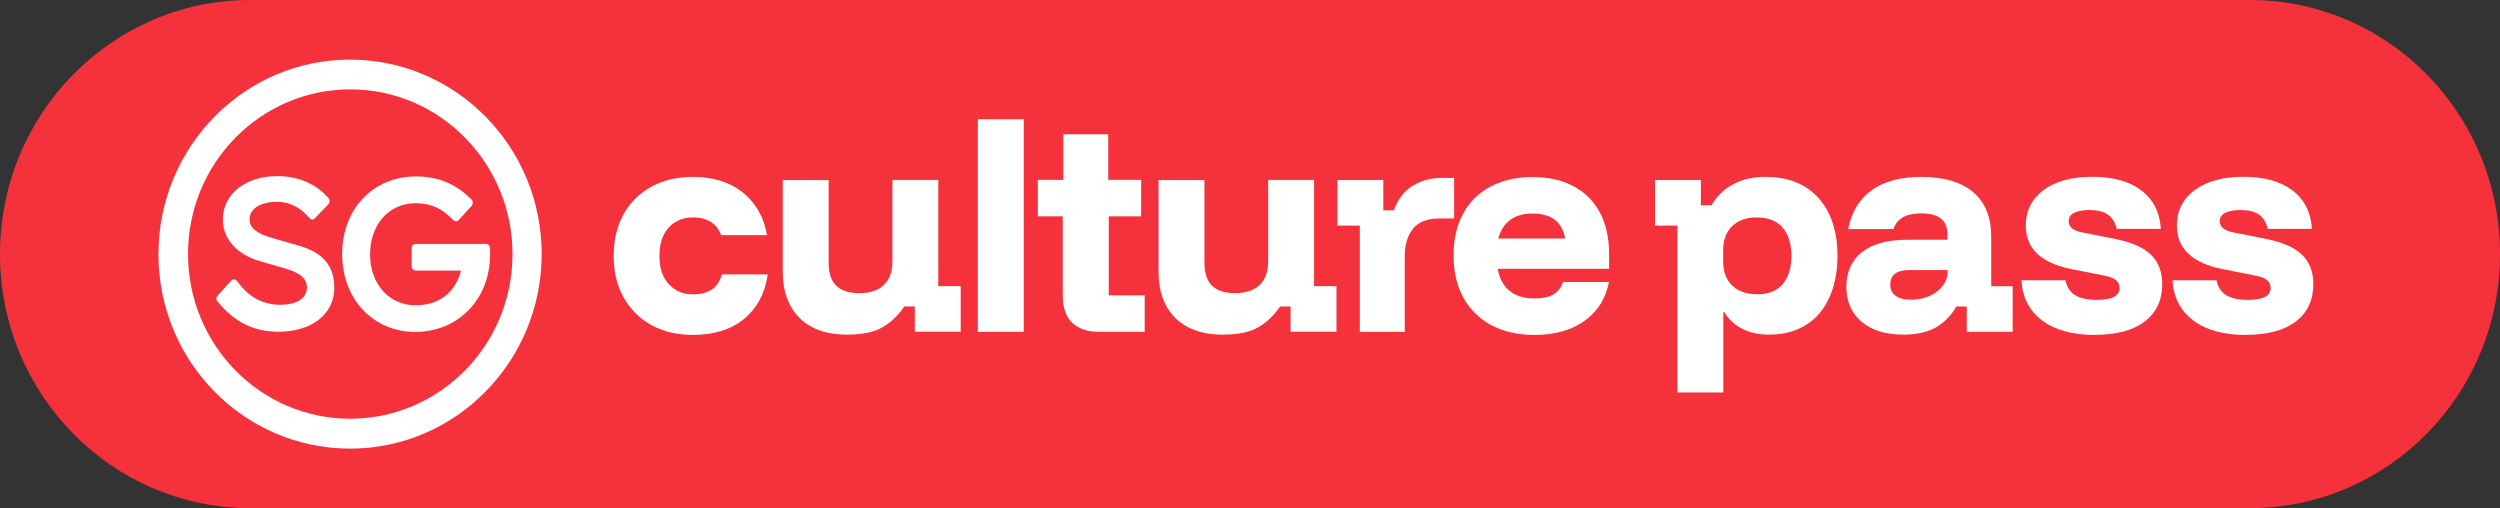 <svg width="123" height="25" viewBox="0 0 123 25" fill="none" xmlns="http://www.w3.org/2000/svg">
<rect x="0" y="0" width="123" height="25" fill="#333333" stroke="none"/>
<path d="M110.688 0H12.312C5.512 0 0 5.595 0 12.496V12.504C0 19.405 5.512 25 12.312 25H110.688C117.488 25 123 19.405 123 12.504V12.496C123 5.595 117.488 0 110.688 0Z" fill="#F5323C"/>
<path d="M17.216 20.601C12.808 20.595 9.244 16.963 9.251 12.482C9.257 8.008 12.835 4.39 17.25 4.397C21.657 4.404 25.222 8.043 25.215 12.517C25.208 16.991 21.623 20.608 17.216 20.601ZM17.243 2.934C12.039 2.92 7.809 7.2 7.795 12.482C7.781 17.771 11.999 22.058 17.202 22.072C22.406 22.086 26.636 17.805 26.65 12.524C26.664 7.235 22.446 2.947 17.243 2.934Z" fill="white"/>
<path d="M23.888 12.001H20.48C20.357 11.994 20.255 12.076 20.255 12.222V13.105C20.255 13.229 20.357 13.312 20.473 13.312H22.684C22.398 14.41 21.582 15.025 20.432 15.018C19.14 15.018 18.201 13.961 18.208 12.505C18.208 11.041 19.147 9.998 20.439 9.998C21.208 9.998 21.731 10.247 22.282 10.806C22.384 10.91 22.507 10.91 22.588 10.806L23.201 10.13C23.282 10.026 23.282 9.902 23.201 9.819C22.432 9.039 21.561 8.687 20.466 8.68C18.358 8.68 16.834 10.281 16.834 12.498C16.834 14.7 18.344 16.329 20.432 16.329C22.561 16.329 24.105 14.707 24.112 12.532V12.222C24.112 12.097 24.03 11.994 23.894 11.994" fill="white"/>
<path d="M11.359 13.828L10.706 14.546C10.624 14.629 10.624 14.754 10.706 14.836C11.556 15.865 12.488 16.321 13.705 16.321C15.331 16.321 16.447 15.458 16.447 14.167C16.447 13.076 15.882 12.42 14.705 12.088L13.413 11.716C12.604 11.488 12.277 11.198 12.277 10.79C12.277 10.28 12.808 9.928 13.637 9.928C14.243 9.928 14.753 10.197 15.216 10.708C15.297 10.832 15.44 10.832 15.521 10.708L16.154 10.052C16.236 9.948 16.236 9.824 16.154 9.741C15.549 9.044 14.678 8.664 13.644 8.664C12.086 8.664 10.964 9.541 10.964 10.797C10.964 11.743 11.651 12.53 12.808 12.855L14.025 13.207C14.794 13.435 15.1 13.704 15.1 14.153C15.1 14.664 14.61 14.995 13.801 14.995C12.91 14.995 12.216 14.602 11.672 13.835C11.59 13.732 11.447 13.711 11.366 13.815" fill="white"/>
<path d="M34.091 16.477C33.322 16.477 32.649 16.318 32.064 16.001C31.479 15.683 31.023 15.235 30.69 14.648C30.357 14.068 30.193 13.384 30.193 12.59C30.193 11.796 30.357 11.12 30.683 10.533C31.01 9.953 31.465 9.504 32.057 9.18C32.649 8.862 33.322 8.703 34.091 8.703C35.091 8.703 35.907 8.959 36.553 9.476C37.193 9.994 37.587 10.691 37.737 11.568H35.478C35.383 11.292 35.213 11.078 34.982 10.926C34.751 10.774 34.451 10.698 34.091 10.698C33.608 10.698 33.213 10.864 32.907 11.189C32.601 11.52 32.445 11.983 32.445 12.59C32.445 13.198 32.601 13.66 32.914 13.992C33.227 14.323 33.615 14.482 34.091 14.482C34.866 14.482 35.342 14.157 35.513 13.502H37.771C37.642 14.42 37.254 15.152 36.614 15.683C35.975 16.215 35.132 16.477 34.091 16.477Z" fill="white"/>
<path d="M41.736 16.467C40.681 16.467 39.879 16.191 39.335 15.638C38.784 15.086 38.512 14.334 38.512 13.381V8.858H40.77V12.932C40.77 13.436 40.892 13.816 41.144 14.057C41.396 14.299 41.77 14.423 42.28 14.423C42.79 14.423 43.219 14.285 43.491 14.016C43.77 13.747 43.906 13.36 43.906 12.849V8.852H46.164V14.078H47.266V16.322H45.008V15.079H44.491C44.185 15.528 43.831 15.866 43.409 16.108C42.994 16.343 42.43 16.46 41.729 16.46L41.736 16.467Z" fill="white"/>
<path d="M48.109 16.327V5.867H50.368V16.327H48.109Z" fill="white"/>
<path d="M54.089 16.326C53.518 16.326 53.076 16.182 52.756 15.885C52.443 15.588 52.287 15.139 52.287 14.531V10.644H51.062V8.849H52.314V6.605H54.525V8.849H56.144V10.644H54.552V14.531H56.32V16.326H54.103H54.089Z" fill="white"/>
<path d="M60.224 16.467C59.17 16.467 58.367 16.191 57.823 15.638C57.272 15.086 57 14.334 57 13.381V8.858H59.258V12.932C59.258 13.436 59.381 13.816 59.632 14.057C59.884 14.299 60.258 14.423 60.768 14.423C61.278 14.423 61.707 14.285 61.979 14.016C62.258 13.747 62.394 13.36 62.394 12.849V8.852H64.652V14.078H65.754V16.322H63.496V15.079H62.979C62.673 15.528 62.319 15.866 61.897 16.108C61.483 16.343 60.918 16.46 60.217 16.46L60.224 16.467Z" fill="white"/>
<path d="M66.903 16.328V11.101H65.801V8.857H68.059V10.349H68.576C68.766 9.81 69.073 9.41 69.494 9.147C69.916 8.885 70.392 8.754 70.916 8.754H71.542V10.749H70.821C70.215 10.749 69.78 10.922 69.515 11.26C69.249 11.598 69.113 12.047 69.113 12.593V16.328H66.903Z" fill="white"/>
<path d="M75.488 16.478C74.678 16.478 73.978 16.319 73.379 16.002C72.781 15.684 72.325 15.229 71.999 14.642C71.672 14.055 71.516 13.364 71.516 12.57C71.516 11.776 71.672 11.086 71.985 10.513C72.298 9.933 72.747 9.491 73.332 9.18C73.917 8.87 74.604 8.711 75.4 8.711C76.195 8.711 76.862 8.863 77.427 9.167C77.991 9.47 78.42 9.905 78.719 10.465C79.018 11.031 79.168 11.707 79.168 12.494V13.226H73.686C73.774 13.71 73.971 14.069 74.277 14.317C74.583 14.559 74.978 14.683 75.481 14.683C75.882 14.683 76.195 14.621 76.42 14.49C76.644 14.358 76.808 14.158 76.903 13.875H79.161C79.005 14.69 78.603 15.325 77.957 15.788C77.311 16.25 76.488 16.478 75.495 16.478H75.488ZM73.719 11.735H77.005C76.93 11.321 76.76 11.01 76.495 10.81C76.229 10.61 75.869 10.506 75.406 10.506C74.944 10.506 74.59 10.61 74.304 10.817C74.019 11.024 73.822 11.335 73.713 11.735H73.719Z" fill="white"/>
<path d="M82.528 19.315V11.099H81.426V8.855H83.684V10.098H84.201C84.46 9.656 84.813 9.318 85.262 9.069C85.711 8.827 86.242 8.703 86.861 8.703C87.636 8.703 88.289 8.869 88.813 9.193C89.337 9.525 89.731 9.973 90.003 10.553C90.275 11.133 90.404 11.81 90.404 12.583C90.404 13.357 90.275 14.033 90.01 14.62C89.751 15.207 89.371 15.662 88.867 15.98C88.364 16.298 87.765 16.463 87.051 16.463C86.527 16.463 86.078 16.367 85.711 16.173C85.337 15.98 85.044 15.704 84.834 15.359H84.786V19.308H82.528V19.315ZM86.425 14.482C87.003 14.482 87.439 14.309 87.718 13.971C87.996 13.633 88.139 13.17 88.139 12.59C88.139 12.01 87.996 11.548 87.718 11.209C87.439 10.871 87.003 10.698 86.425 10.698C85.915 10.698 85.521 10.843 85.221 11.127C84.929 11.41 84.779 11.81 84.779 12.314V12.859C84.779 13.363 84.929 13.764 85.221 14.047C85.514 14.33 85.915 14.475 86.425 14.475V14.482Z" fill="white"/>
<path d="M93.649 16.463C92.765 16.463 92.078 16.249 91.581 15.821C91.085 15.393 90.84 14.82 90.84 14.109C90.84 13.398 91.098 12.797 91.615 12.397C92.132 11.996 92.874 11.796 93.84 11.796H95.812V11.52C95.812 10.836 95.384 10.498 94.533 10.498C93.778 10.498 93.323 10.754 93.159 11.271H90.928C91.098 10.422 91.486 9.787 92.091 9.352C92.697 8.924 93.506 8.703 94.52 8.703C95.642 8.703 96.492 8.952 97.084 9.456C97.676 9.96 97.968 10.691 97.968 11.651V14.082H99.023V16.325H96.764V15.083H96.247C95.996 15.531 95.656 15.87 95.241 16.111C94.826 16.346 94.288 16.463 93.635 16.463H93.649ZM93.996 14.744C94.356 14.744 94.669 14.682 94.948 14.558C95.22 14.434 95.438 14.261 95.594 14.047C95.751 13.833 95.826 13.591 95.826 13.322V13.287H93.948C93.316 13.287 93.003 13.522 93.003 13.999C93.003 14.24 93.091 14.427 93.268 14.551C93.445 14.682 93.69 14.744 93.996 14.744Z" fill="white"/>
<path d="M103.083 16.48C101.982 16.48 101.111 16.245 100.478 15.769C99.846 15.293 99.506 14.637 99.451 13.788H101.621C101.689 14.119 101.845 14.367 102.09 14.519C102.342 14.678 102.703 14.754 103.179 14.754C103.913 14.754 104.281 14.561 104.281 14.167C104.281 14.008 104.226 13.884 104.117 13.788C104.008 13.691 103.825 13.622 103.573 13.567L101.927 13.242C100.424 12.945 99.669 12.227 99.669 11.102C99.669 10.37 99.961 9.79 100.539 9.355C101.118 8.92 101.92 8.699 102.941 8.699C103.961 8.699 104.77 8.92 105.355 9.369C105.947 9.818 106.26 10.446 106.314 11.261H104.145C104.063 10.936 103.92 10.701 103.709 10.556C103.498 10.412 103.199 10.335 102.798 10.335C102.471 10.335 102.22 10.384 102.043 10.474C101.866 10.563 101.777 10.701 101.777 10.888C101.777 11.019 101.832 11.13 101.934 11.226C102.043 11.316 102.199 11.385 102.41 11.426L104.104 11.765C104.886 11.924 105.464 12.179 105.831 12.538C106.199 12.897 106.382 13.373 106.382 13.981C106.382 14.761 106.097 15.369 105.532 15.81C104.961 16.252 104.145 16.473 103.07 16.473L103.083 16.48Z" fill="white"/>
<path d="M110.517 16.48C109.415 16.48 108.544 16.245 107.912 15.769C107.279 15.293 106.939 14.637 106.885 13.788H109.055C109.123 14.119 109.279 14.367 109.524 14.519C109.776 14.678 110.136 14.754 110.612 14.754C111.347 14.754 111.714 14.561 111.714 14.167C111.714 14.008 111.66 13.884 111.551 13.788C111.442 13.691 111.258 13.622 111.007 13.567L109.361 13.242C107.857 12.945 107.102 12.227 107.102 11.102C107.102 10.37 107.395 9.79 107.973 9.355C108.551 8.92 109.354 8.699 110.374 8.699C111.394 8.699 112.204 8.92 112.789 9.369C113.381 9.818 113.694 10.446 113.748 11.261H111.578C111.496 10.936 111.354 10.701 111.143 10.556C110.932 10.412 110.633 10.335 110.231 10.335C109.905 10.335 109.653 10.384 109.476 10.474C109.299 10.563 109.211 10.701 109.211 10.888C109.211 11.019 109.265 11.13 109.367 11.226C109.476 11.316 109.633 11.385 109.844 11.426L111.537 11.765C112.32 11.924 112.898 12.179 113.265 12.538C113.632 12.897 113.816 13.373 113.816 13.981C113.816 14.761 113.53 15.369 112.966 15.81C112.394 16.252 111.578 16.473 110.503 16.473L110.517 16.48Z" fill="white"/>
</svg>
